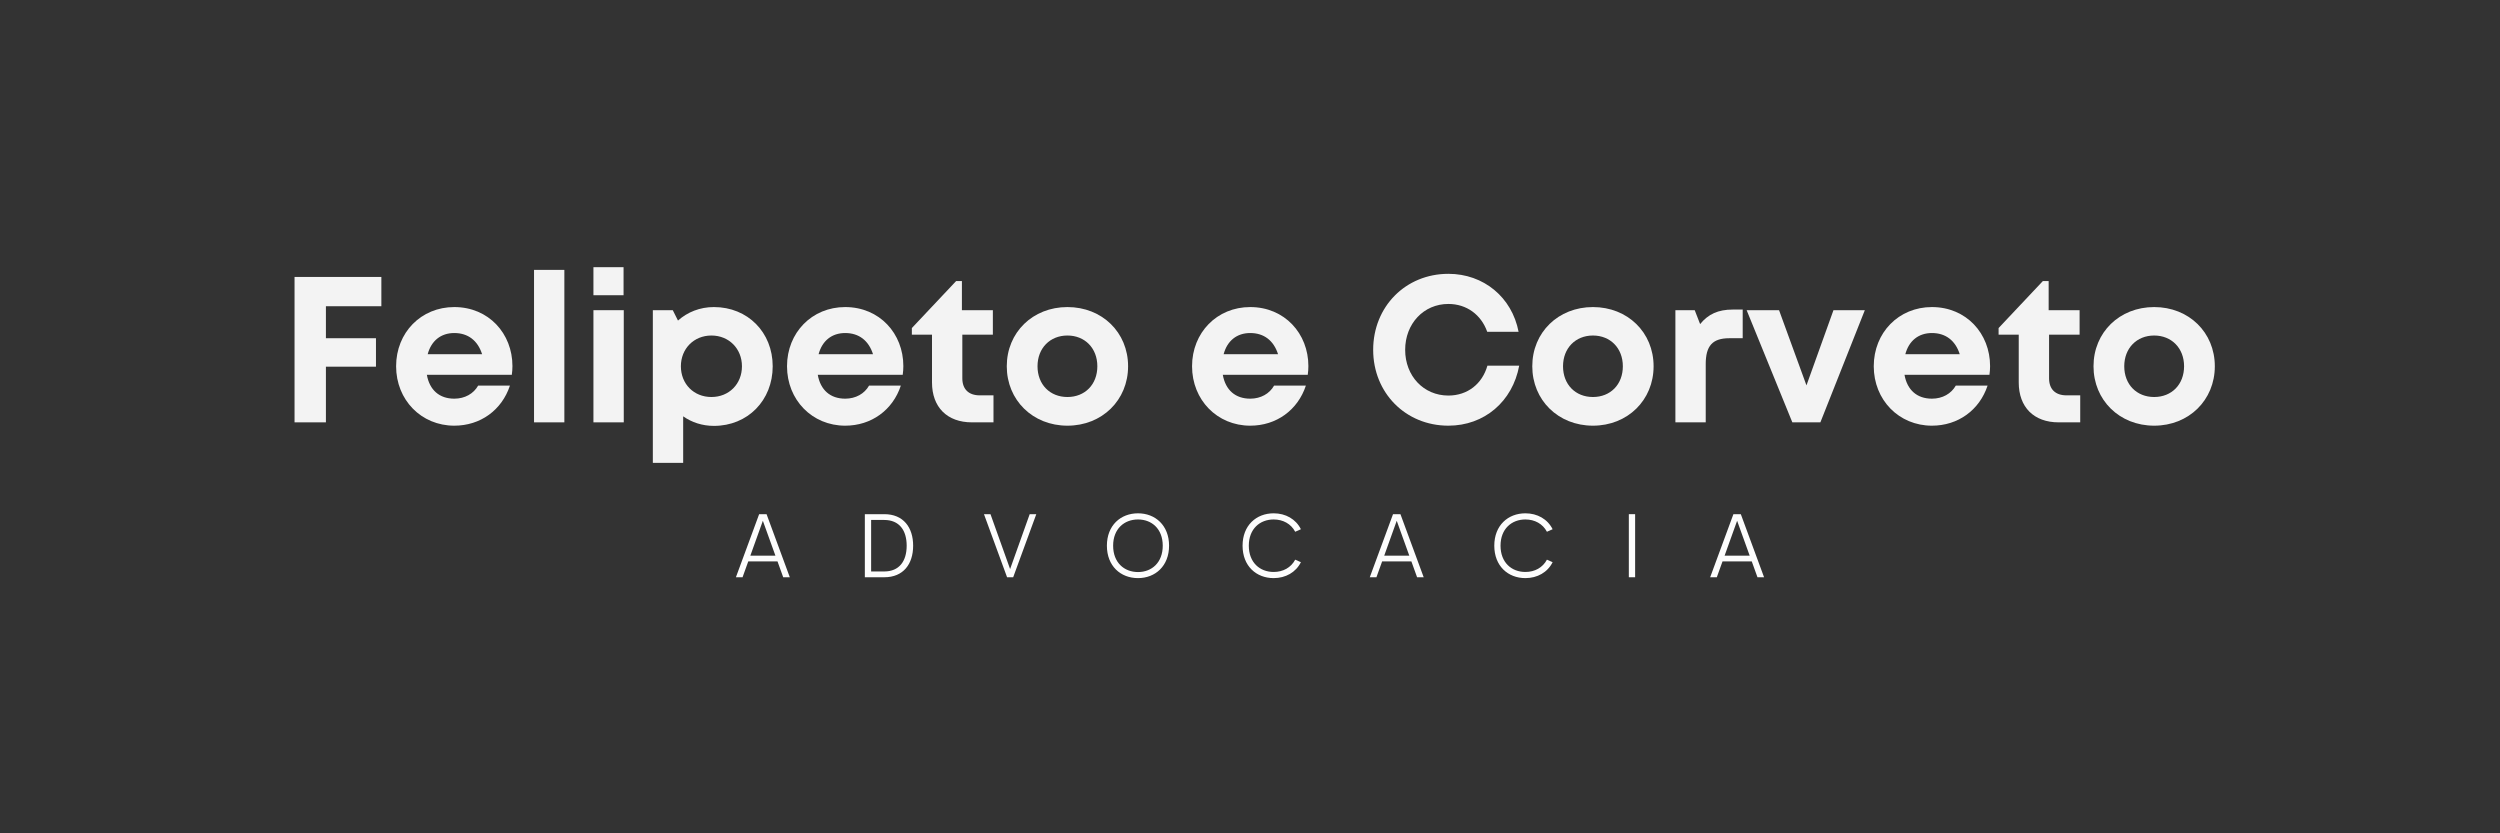 <?xml version="1.0" encoding="UTF-8"?> <svg xmlns="http://www.w3.org/2000/svg" xmlns:xlink="http://www.w3.org/1999/xlink" zoomAndPan="magnify" preserveAspectRatio="xMidYMid meet" version="1.0" viewBox="-90 -30 1080 360"><rect x="-90" y="-30" width="1080" height="360" fill="#333333" stroke="none"/><defs><filter x="0%" y="0%" width="100%" height="100%" id="id1"><feColorMatrix values="0 0 0 0 1 0 0 0 0 1 0 0 0 0 1 0 0 0 1 0" color-interpolation-filters="sRGB"></feColorMatrix></filter><g></g><mask id="id2"><g filter="url(#id1)"><rect x="-90" width="1080" fill="#000000" y="-30" height="360" fill-opacity="0.949"></rect></g></mask><clipPath id="id3"><rect x="0" width="841" y="0" height="87"></rect></clipPath></defs><g mask="url(#id2)"><g transform="matrix(1, 0, 0, 1, 30, 84)"><g clip-path="url(#id3)"><g fill="#fdfdfd" fill-opacity="1"><g transform="translate(0.063, 68.456)"><g><path d="M 44.688 -50.164 L 44.688 -62.816 L 7.18 -62.816 L 7.18 0 L 20.73 0 L 20.73 -24.051 L 42.355 -24.051 L 42.355 -36.344 L 20.73 -36.344 L 20.73 -50.164 Z M 44.688 -50.164 "></path></g></g></g><g fill="#fdfdfd" fill-opacity="1"><g transform="translate(48.069, 68.456)"><g><path d="M 53.305 -24.32 C 53.305 -38.316 43.074 -49.805 28.176 -49.805 C 13.82 -49.805 3.051 -38.766 3.051 -24.23 C 3.051 -9.691 13.91 1.438 28.176 1.438 C 39.484 1.438 48.727 -5.293 52.227 -15.883 L 38.496 -15.883 C 36.523 -12.383 32.754 -10.23 28.176 -10.23 C 21.805 -10.23 17.5 -13.91 16.332 -20.551 L 53.035 -20.551 C 53.215 -21.805 53.305 -23.062 53.305 -24.32 Z M 28.176 -38.586 C 34.102 -38.586 38.316 -35.355 40.203 -29.434 L 16.691 -29.434 C 18.215 -35.176 22.344 -38.586 28.176 -38.586 Z M 28.176 -38.586 "></path></g></g></g><g fill="#fdfdfd" fill-opacity="1"><g transform="translate(104.42, 68.456)"><g><path d="M 6.281 0 L 19.383 0 L 19.383 -65.867 L 6.281 -65.867 Z M 6.281 0 "></path></g></g></g><g fill="#fdfdfd" fill-opacity="1"><g transform="translate(130.083, 68.456)"><g><path d="M 6.281 -54.918 L 19.293 -54.918 L 19.293 -67.035 L 6.281 -67.035 Z M 6.281 0 L 19.383 0 L 19.383 -48.457 L 6.281 -48.457 Z M 6.281 0 "></path></g></g></g><g fill="#fdfdfd" fill-opacity="1"><g transform="translate(155.746, 68.456)"><g><path d="M 32.664 -49.805 C 26.652 -49.805 21.27 -47.652 17.141 -43.973 L 14.895 -48.457 L 6.281 -48.457 L 6.281 17.5 L 19.383 17.5 L 19.383 -2.602 C 23.062 0 27.641 1.527 32.664 1.527 C 47.293 1.527 58.059 -9.512 58.059 -24.23 C 58.059 -38.855 47.293 -49.805 32.664 -49.805 Z M 31.586 -10.949 C 23.961 -10.949 18.395 -16.602 18.395 -24.23 C 18.395 -31.766 23.961 -37.512 31.586 -37.512 C 39.215 -37.512 44.777 -31.766 44.777 -24.23 C 44.777 -16.602 39.215 -10.949 31.586 -10.949 Z M 31.586 -10.949 "></path></g></g></g><g fill="#fdfdfd" fill-opacity="1"><g transform="translate(216.942, 68.456)"><g><path d="M 53.305 -24.32 C 53.305 -38.316 43.074 -49.805 28.176 -49.805 C 13.82 -49.805 3.051 -38.766 3.051 -24.23 C 3.051 -9.691 13.91 1.438 28.176 1.438 C 39.484 1.438 48.727 -5.293 52.227 -15.883 L 38.496 -15.883 C 36.523 -12.383 32.754 -10.23 28.176 -10.23 C 21.805 -10.23 17.5 -13.91 16.332 -20.551 L 53.035 -20.551 C 53.215 -21.805 53.305 -23.062 53.305 -24.32 Z M 28.176 -38.586 C 34.102 -38.586 38.316 -35.355 40.203 -29.434 L 16.691 -29.434 C 18.215 -35.176 22.344 -38.586 28.176 -38.586 Z M 28.176 -38.586 "></path></g></g></g><g fill="#fdfdfd" fill-opacity="1"><g transform="translate(273.292, 68.456)"><g><path d="M 29.973 -11.664 C 25.125 -11.664 22.434 -14.359 22.434 -19.023 L 22.434 -37.871 L 35.625 -37.871 L 35.625 -48.457 L 22.254 -48.457 L 22.254 -61.023 L 19.742 -61.023 L 0.629 -40.742 L 0.629 -37.871 L 9.332 -37.871 L 9.332 -17.23 C 9.332 -6.551 15.883 0 26.562 0 L 35.895 0 L 35.895 -11.664 Z M 29.973 -11.664 "></path></g></g></g><g fill="#fdfdfd" fill-opacity="1"><g transform="translate(311.877, 68.456)"><g><path d="M 29.254 1.438 C 44.242 1.438 55.457 -9.602 55.457 -24.23 C 55.457 -38.855 44.242 -49.805 29.254 -49.805 C 14.27 -49.805 3.051 -38.855 3.051 -24.23 C 3.051 -9.602 14.27 1.438 29.254 1.438 Z M 29.254 -10.949 C 21.715 -10.949 16.332 -16.332 16.332 -24.23 C 16.332 -32.035 21.715 -37.512 29.254 -37.512 C 36.793 -37.512 42.176 -32.035 42.176 -24.23 C 42.176 -16.332 36.793 -10.949 29.254 -10.949 Z M 29.254 -10.949 "></path></g></g></g><g fill="#fdfdfd" fill-opacity="1"><g transform="translate(370.471, 68.456)"><g></g></g></g><g fill="#fdfdfd" fill-opacity="1"><g transform="translate(391.916, 68.456)"><g><path d="M 53.305 -24.32 C 53.305 -38.316 43.074 -49.805 28.176 -49.805 C 13.82 -49.805 3.051 -38.766 3.051 -24.23 C 3.051 -9.691 13.91 1.438 28.176 1.438 C 39.484 1.438 48.727 -5.293 52.227 -15.883 L 38.496 -15.883 C 36.523 -12.383 32.754 -10.23 28.176 -10.23 C 21.805 -10.23 17.5 -13.91 16.332 -20.551 L 53.035 -20.551 C 53.215 -21.805 53.305 -23.062 53.305 -24.32 Z M 28.176 -38.586 C 34.102 -38.586 38.316 -35.355 40.203 -29.434 L 16.691 -29.434 C 18.215 -35.176 22.344 -38.586 28.176 -38.586 Z M 28.176 -38.586 "></path></g></g></g><g fill="#fdfdfd" fill-opacity="1"><g transform="translate(448.267, 68.456)"><g></g></g></g><g fill="#fdfdfd" fill-opacity="1"><g transform="translate(469.712, 68.456)"><g><path d="M 35.984 1.438 C 51.508 1.438 63.715 -8.973 66.586 -24.5 L 52.855 -24.5 C 50.613 -16.602 44.242 -11.574 35.984 -11.574 C 25.305 -11.574 17.32 -20.012 17.32 -31.32 C 17.32 -42.625 25.305 -51.148 35.984 -51.148 C 43.883 -51.148 50.164 -46.484 52.766 -39.125 L 66.316 -39.125 C 63.445 -54.023 51.238 -64.164 35.984 -64.164 C 17.5 -64.164 3.5 -49.984 3.5 -31.32 C 3.5 -12.742 17.5 1.438 35.984 1.438 Z M 35.984 1.438 "></path></g></g></g><g fill="#fdfdfd" fill-opacity="1"><g transform="translate(538.895, 68.456)"><g><path d="M 29.254 1.438 C 44.242 1.438 55.457 -9.602 55.457 -24.23 C 55.457 -38.855 44.242 -49.805 29.254 -49.805 C 14.27 -49.805 3.051 -38.855 3.051 -24.23 C 3.051 -9.602 14.27 1.438 29.254 1.438 Z M 29.254 -10.949 C 21.715 -10.949 16.332 -16.332 16.332 -24.23 C 16.332 -32.035 21.715 -37.512 29.254 -37.512 C 36.793 -37.512 42.176 -32.035 42.176 -24.23 C 42.176 -16.332 36.793 -10.949 29.254 -10.949 Z M 29.254 -10.949 "></path></g></g></g><g fill="#fdfdfd" fill-opacity="1"><g transform="translate(597.489, 68.456)"><g><path d="M 31.051 -48.727 C 24.766 -48.727 20.461 -46.754 16.961 -42.445 L 14.629 -48.457 L 6.281 -48.457 L 6.281 0 L 19.383 0 L 19.383 -25.125 C 19.383 -33.023 22.254 -36.344 29.613 -36.344 L 35.355 -36.344 L 35.355 -48.727 Z M 31.051 -48.727 "></path></g></g></g><g fill="#fdfdfd" fill-opacity="1"><g transform="translate(634.009, 68.456)"><g><path d="M 38.047 -48.457 L 26.383 -15.973 L 14.539 -48.457 L 0.539 -48.457 L 20.281 0 L 32.395 0 L 51.598 -48.457 Z M 38.047 -48.457 "></path></g></g></g><g fill="#fdfdfd" fill-opacity="1"><g transform="translate(686.411, 68.456)"><g><path d="M 53.305 -24.32 C 53.305 -38.316 43.074 -49.805 28.176 -49.805 C 13.82 -49.805 3.051 -38.766 3.051 -24.23 C 3.051 -9.691 13.91 1.438 28.176 1.438 C 39.484 1.438 48.727 -5.293 52.227 -15.883 L 38.496 -15.883 C 36.523 -12.383 32.754 -10.23 28.176 -10.23 C 21.805 -10.23 17.5 -13.91 16.332 -20.551 L 53.035 -20.551 C 53.215 -21.805 53.305 -23.062 53.305 -24.32 Z M 28.176 -38.586 C 34.102 -38.586 38.316 -35.355 40.203 -29.434 L 16.691 -29.434 C 18.215 -35.176 22.344 -38.586 28.176 -38.586 Z M 28.176 -38.586 "></path></g></g></g><g fill="#fdfdfd" fill-opacity="1"><g transform="translate(742.762, 68.456)"><g><path d="M 29.973 -11.664 C 25.125 -11.664 22.434 -14.359 22.434 -19.023 L 22.434 -37.871 L 35.625 -37.871 L 35.625 -48.457 L 22.254 -48.457 L 22.254 -61.023 L 19.742 -61.023 L 0.629 -40.742 L 0.629 -37.871 L 9.332 -37.871 L 9.332 -17.23 C 9.332 -6.551 15.883 0 26.562 0 L 35.895 0 L 35.895 -11.664 Z M 29.973 -11.664 "></path></g></g></g><g fill="#fdfdfd" fill-opacity="1"><g transform="translate(781.346, 68.456)"><g><path d="M 29.254 1.438 C 44.242 1.438 55.457 -9.602 55.457 -24.23 C 55.457 -38.855 44.242 -49.805 29.254 -49.805 C 14.27 -49.805 3.051 -38.855 3.051 -24.23 C 3.051 -9.602 14.27 1.438 29.254 1.438 Z M 29.254 -10.949 C 21.715 -10.949 16.332 -16.332 16.332 -24.23 C 16.332 -32.035 21.715 -37.512 29.254 -37.512 C 36.793 -37.512 42.176 -32.035 42.176 -24.23 C 42.176 -16.332 36.793 -10.949 29.254 -10.949 Z M 29.254 -10.949 "></path></g></g></g></g></g></g><g fill="#fdfdfd" fill-opacity="1"><g transform="translate(226.545, 219.373)"><g><path d="M 21.801 0 L 24.652 0 L 14.609 -27.25 L 11.406 -27.25 L 1.367 0 L 4.238 0 L 6.699 -6.836 L 19.34 -6.836 Z M 7.598 -9.316 L 13.008 -24.398 L 18.441 -9.316 Z M 7.598 -9.316 "></path></g></g></g><g fill="#fdfdfd" fill-opacity="1"><g transform="translate(279.082, 219.373)"><g><path d="M 4.531 0 L 12.949 0 C 21.156 0 25.395 -5.703 25.395 -13.633 C 25.395 -21.547 21.156 -27.25 12.949 -27.25 L 4.531 -27.25 Z M 7.246 -2.5 L 7.246 -24.75 L 12.891 -24.75 C 19.438 -24.75 22.602 -20.258 22.602 -13.633 C 22.602 -6.992 19.438 -2.5 12.891 -2.5 Z M 7.246 -2.5 "></path></g></g></g><g fill="#fdfdfd" fill-opacity="1"><g transform="translate(333.709, 219.373)"><g><path d="M 21.117 -27.25 L 12.656 -3.535 L 4.18 -27.25 L 1.367 -27.25 L 11.348 0 L 13.984 0 L 23.969 -27.25 Z M 21.117 -27.25 "></path></g></g></g><g fill="#fdfdfd" fill-opacity="1"><g transform="translate(385.562, 219.373)"><g><path d="M 16.059 0.371 C 23.539 0.371 29.477 -4.863 29.477 -13.633 C 29.477 -22.387 23.539 -27.621 16.059 -27.621 C 8.516 -27.621 2.617 -22.387 2.617 -13.633 C 2.617 -4.863 8.516 0.371 16.059 0.371 Z M 16.059 -2.246 C 10.098 -2.246 5.312 -6.328 5.312 -13.633 C 5.312 -20.902 10.098 -24.965 16.059 -24.965 C 21.996 -24.965 26.742 -20.902 26.742 -13.633 C 26.742 -6.328 21.996 -2.246 16.059 -2.246 Z M 16.059 -2.246 "></path></g></g></g><g fill="#fdfdfd" fill-opacity="1"><g transform="translate(444.173, 219.373)"><g><path d="M 16.059 0.371 C 21.234 0.371 25.629 -2.129 27.816 -6.504 L 25.355 -7.598 C 23.539 -4.16 20.082 -2.285 16.059 -2.285 C 10.098 -2.285 5.312 -6.348 5.312 -13.633 C 5.312 -20.902 10.098 -24.965 16.059 -24.965 C 20.082 -24.965 23.539 -23.09 25.355 -19.652 L 27.816 -20.746 C 25.629 -25.121 21.234 -27.621 16.059 -27.621 C 8.516 -27.621 2.617 -22.387 2.617 -13.633 C 2.617 -4.863 8.516 0.371 16.059 0.371 Z M 16.059 0.371 "></path></g></g></g><g fill="#fdfdfd" fill-opacity="1"><g transform="translate(500.381, 219.373)"><g><path d="M 21.801 0 L 24.652 0 L 14.609 -27.25 L 11.406 -27.25 L 1.367 0 L 4.238 0 L 6.699 -6.836 L 19.34 -6.836 Z M 7.598 -9.316 L 13.008 -24.398 L 18.441 -9.316 Z M 7.598 -9.316 "></path></g></g></g><g fill="#fdfdfd" fill-opacity="1"><g transform="translate(552.918, 219.373)"><g><path d="M 16.059 0.371 C 21.234 0.371 25.629 -2.129 27.816 -6.504 L 25.355 -7.598 C 23.539 -4.16 20.082 -2.285 16.059 -2.285 C 10.098 -2.285 5.312 -6.348 5.312 -13.633 C 5.312 -20.902 10.098 -24.965 16.059 -24.965 C 20.082 -24.965 23.539 -23.09 25.355 -19.652 L 27.816 -20.746 C 25.629 -25.121 21.234 -27.621 16.059 -27.621 C 8.516 -27.621 2.617 -22.387 2.617 -13.633 C 2.617 -4.863 8.516 0.371 16.059 0.371 Z M 16.059 0.371 "></path></g></g></g><g fill="#fdfdfd" fill-opacity="1"><g transform="translate(609.126, 219.373)"><g><path d="M 4.531 0 L 7.246 0 L 7.246 -27.25 L 4.531 -27.25 Z M 4.531 0 "></path></g></g></g><g fill="#fdfdfd" fill-opacity="1"><g transform="translate(647.426, 219.373)"><g><path d="M 21.801 0 L 24.652 0 L 14.609 -27.25 L 11.406 -27.25 L 1.367 0 L 4.238 0 L 6.699 -6.836 L 19.34 -6.836 Z M 7.598 -9.316 L 13.008 -24.398 L 18.441 -9.316 Z M 7.598 -9.316 "></path></g></g></g></svg> 